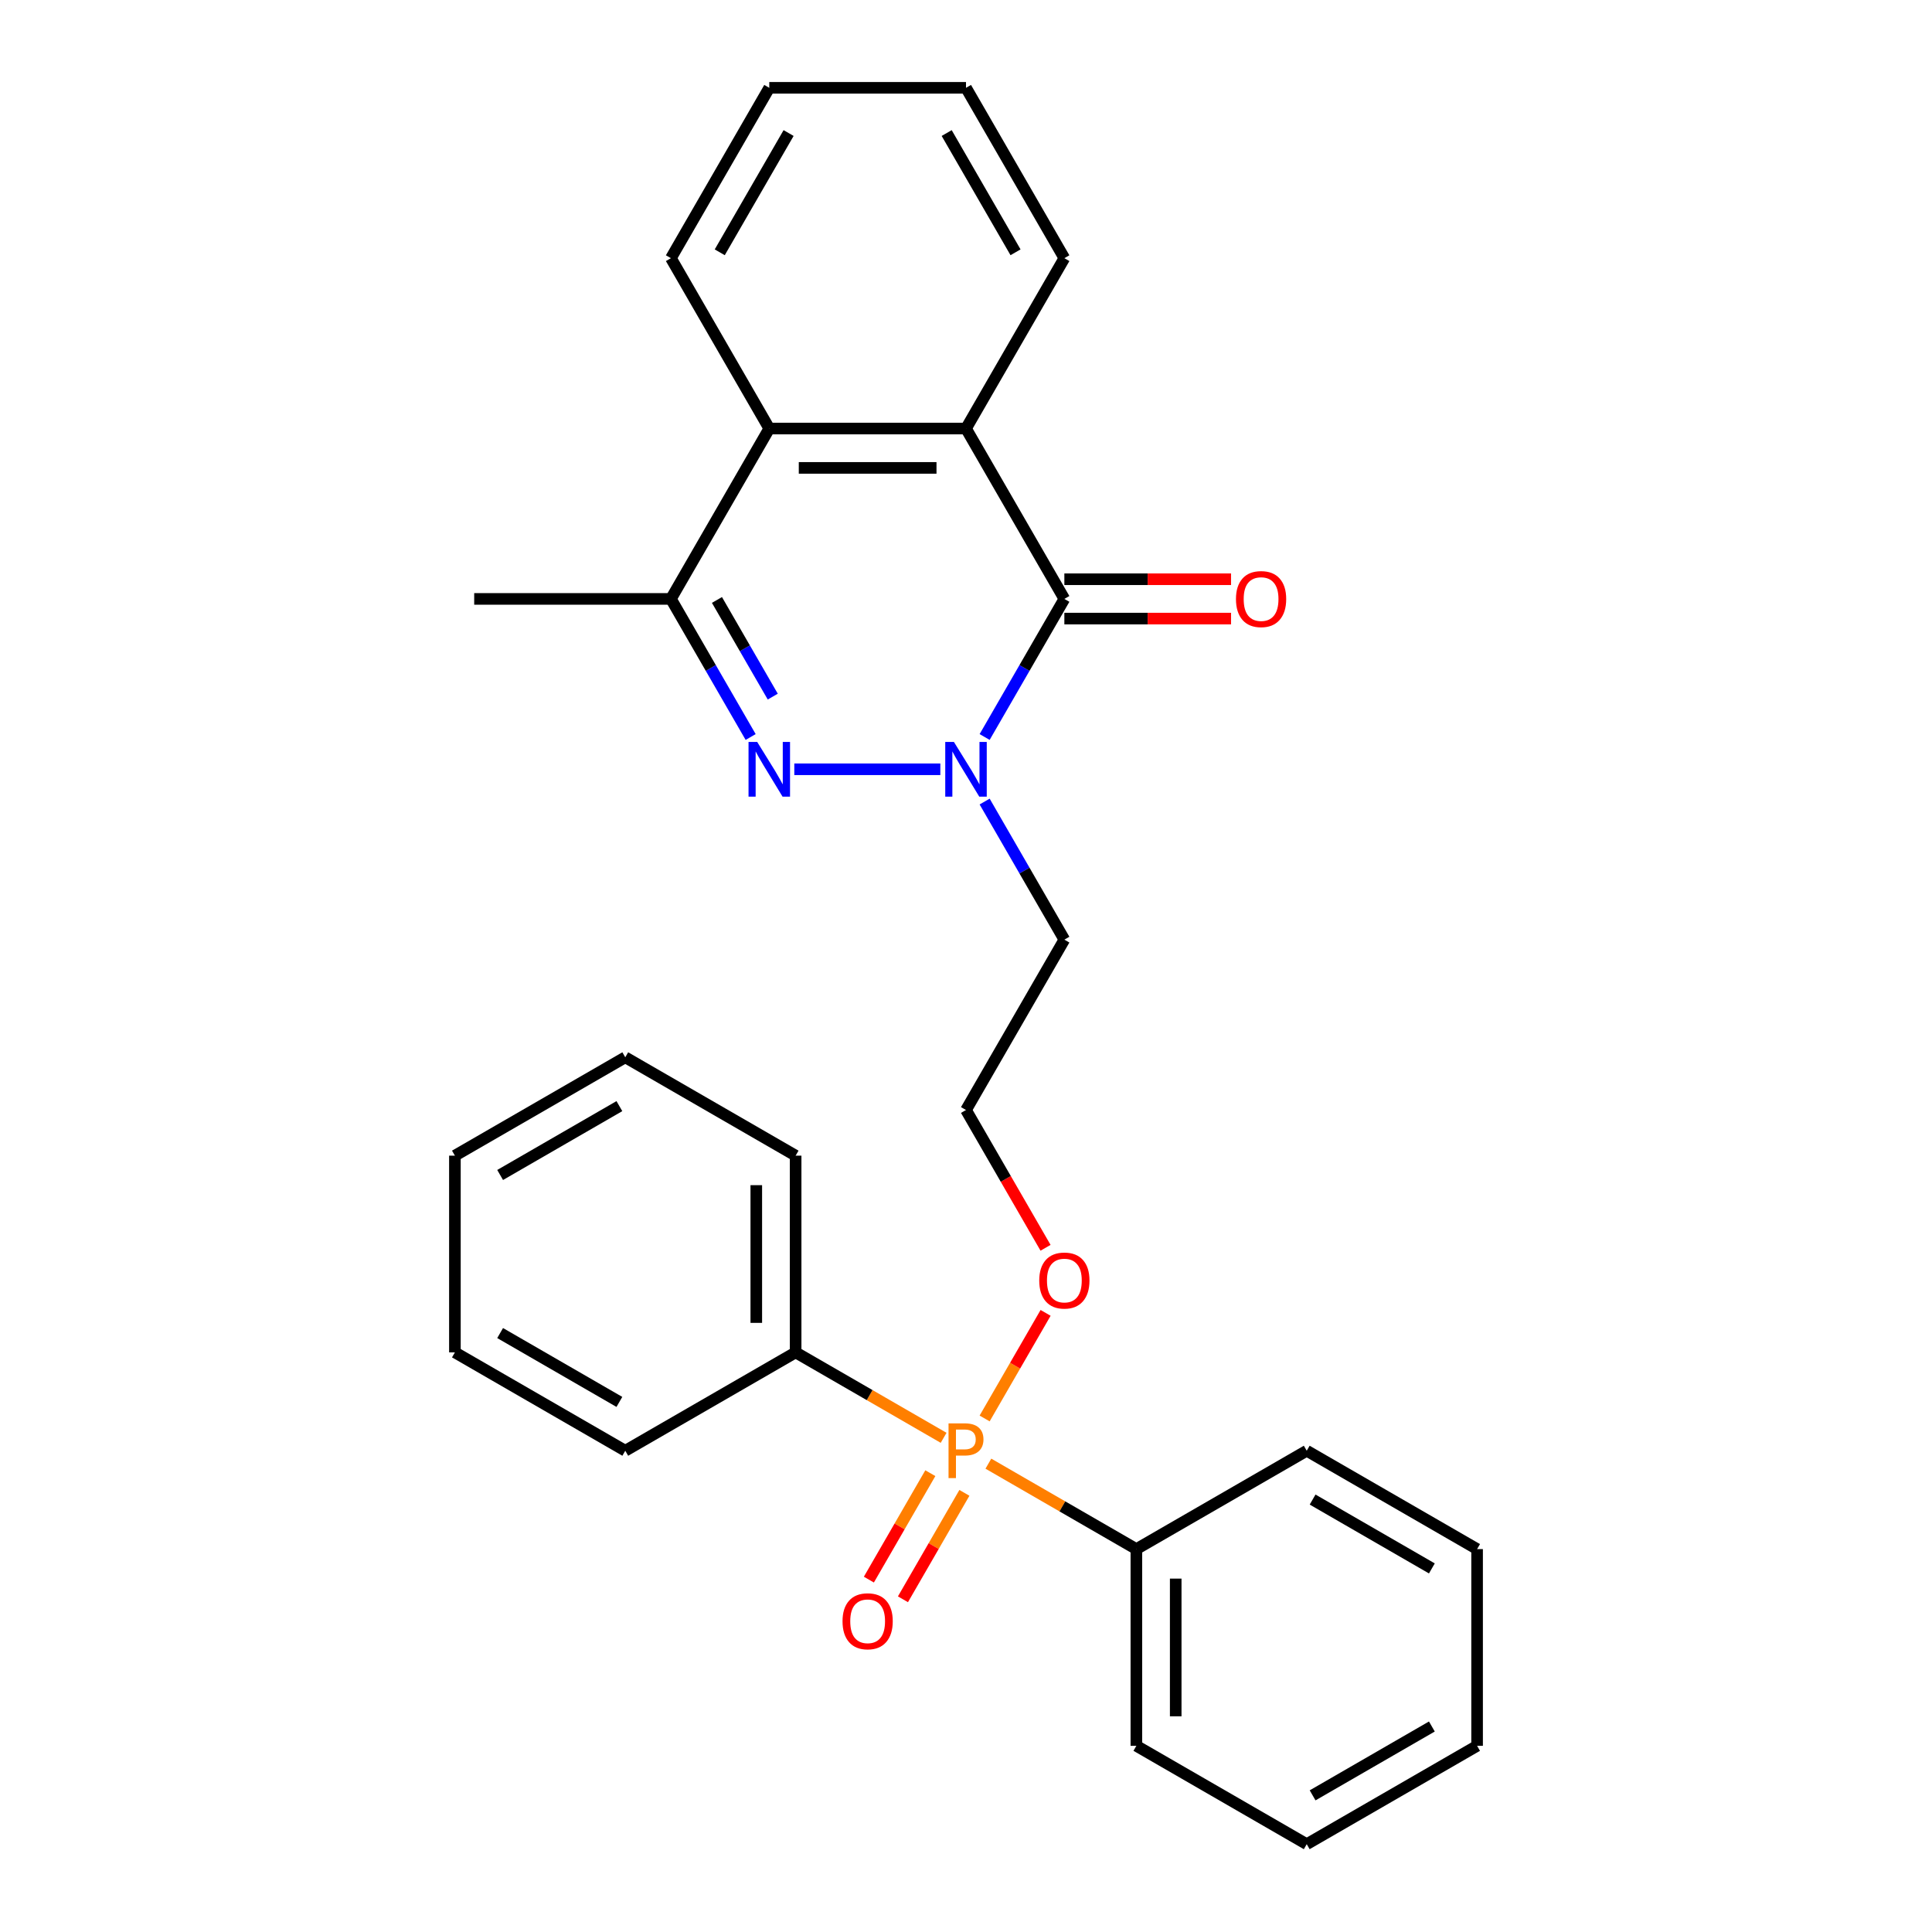 <?xml version='1.0' encoding='iso-8859-1'?>
<svg version='1.1' baseProfile='full'
              xmlns='http://www.w3.org/2000/svg'
                      xmlns:rdkit='http://www.rdkit.org/xml'
                      xmlns:xlink='http://www.w3.org/1999/xlink'
                  xml:space='preserve'
width='1000px' height='1000px' viewBox='0 0 1000 1000'>
<!-- END OF HEADER -->
<rect style='opacity:1.0;fill:#FFFFFF;stroke:none' width='1000' height='1000' x='0' y='0'> </rect>
<path class='bond-0' d='M 486.714,398.178 L 411.131,398.178' style='fill:none;fill-rule:evenodd;stroke:#0000FF;stroke-width:6px;stroke-linecap:butt;stroke-linejoin:miter;stroke-opacity:1' />
<path class='bond-1' d='M 509.645,381.472 L 530.278,345.734' style='fill:none;fill-rule:evenodd;stroke:#0000FF;stroke-width:6px;stroke-linecap:butt;stroke-linejoin:miter;stroke-opacity:1' />
<path class='bond-1' d='M 530.278,345.734 L 550.911,309.997' style='fill:none;fill-rule:evenodd;stroke:#000000;stroke-width:6px;stroke-linecap:butt;stroke-linejoin:miter;stroke-opacity:1' />
<path class='bond-10' d='M 509.645,414.883 L 530.278,450.621' style='fill:none;fill-rule:evenodd;stroke:#0000FF;stroke-width:6px;stroke-linecap:butt;stroke-linejoin:miter;stroke-opacity:1' />
<path class='bond-10' d='M 530.278,450.621 L 550.911,486.358' style='fill:none;fill-rule:evenodd;stroke:#000000;stroke-width:6px;stroke-linecap:butt;stroke-linejoin:miter;stroke-opacity:1' />
<path class='bond-4' d='M 388.533,381.472 L 367.9,345.734' style='fill:none;fill-rule:evenodd;stroke:#0000FF;stroke-width:6px;stroke-linecap:butt;stroke-linejoin:miter;stroke-opacity:1' />
<path class='bond-4' d='M 367.9,345.734 L 347.266,309.997' style='fill:none;fill-rule:evenodd;stroke:#000000;stroke-width:6px;stroke-linecap:butt;stroke-linejoin:miter;stroke-opacity:1' />
<path class='bond-4' d='M 399.979,360.569 L 385.536,335.552' style='fill:none;fill-rule:evenodd;stroke:#0000FF;stroke-width:6px;stroke-linecap:butt;stroke-linejoin:miter;stroke-opacity:1' />
<path class='bond-4' d='M 385.536,335.552 L 371.093,310.536' style='fill:none;fill-rule:evenodd;stroke:#000000;stroke-width:6px;stroke-linecap:butt;stroke-linejoin:miter;stroke-opacity:1' />
<path class='bond-3' d='M 550.911,309.997 L 500,221.816' style='fill:none;fill-rule:evenodd;stroke:#000000;stroke-width:6px;stroke-linecap:butt;stroke-linejoin:miter;stroke-opacity:1' />
<path class='bond-7' d='M 550.911,320.179 L 594.05,320.179' style='fill:none;fill-rule:evenodd;stroke:#000000;stroke-width:6px;stroke-linecap:butt;stroke-linejoin:miter;stroke-opacity:1' />
<path class='bond-7' d='M 594.05,320.179 L 637.188,320.179' style='fill:none;fill-rule:evenodd;stroke:#FF0000;stroke-width:6px;stroke-linecap:butt;stroke-linejoin:miter;stroke-opacity:1' />
<path class='bond-7' d='M 550.911,299.815 L 594.05,299.815' style='fill:none;fill-rule:evenodd;stroke:#000000;stroke-width:6px;stroke-linecap:butt;stroke-linejoin:miter;stroke-opacity:1' />
<path class='bond-7' d='M 594.05,299.815 L 637.188,299.815' style='fill:none;fill-rule:evenodd;stroke:#FF0000;stroke-width:6px;stroke-linecap:butt;stroke-linejoin:miter;stroke-opacity:1' />
<path class='bond-2' d='M 509.645,734.195 L 525.422,706.869' style='fill:none;fill-rule:evenodd;stroke:#FF7F00;stroke-width:6px;stroke-linecap:butt;stroke-linejoin:miter;stroke-opacity:1' />
<path class='bond-2' d='M 525.422,706.869 L 541.198,679.543' style='fill:none;fill-rule:evenodd;stroke:#FF0000;stroke-width:6px;stroke-linecap:butt;stroke-linejoin:miter;stroke-opacity:1' />
<path class='bond-6' d='M 481.537,762.515 L 465.633,790.061' style='fill:none;fill-rule:evenodd;stroke:#FF7F00;stroke-width:6px;stroke-linecap:butt;stroke-linejoin:miter;stroke-opacity:1' />
<path class='bond-6' d='M 465.633,790.061 L 449.73,817.607' style='fill:none;fill-rule:evenodd;stroke:#FF0000;stroke-width:6px;stroke-linecap:butt;stroke-linejoin:miter;stroke-opacity:1' />
<path class='bond-6' d='M 499.173,772.697 L 483.269,800.243' style='fill:none;fill-rule:evenodd;stroke:#FF7F00;stroke-width:6px;stroke-linecap:butt;stroke-linejoin:miter;stroke-opacity:1' />
<path class='bond-6' d='M 483.269,800.243 L 467.366,827.789' style='fill:none;fill-rule:evenodd;stroke:#FF0000;stroke-width:6px;stroke-linecap:butt;stroke-linejoin:miter;stroke-opacity:1' />
<path class='bond-8' d='M 511.586,757.59 L 549.883,779.701' style='fill:none;fill-rule:evenodd;stroke:#FF7F00;stroke-width:6px;stroke-linecap:butt;stroke-linejoin:miter;stroke-opacity:1' />
<path class='bond-8' d='M 549.883,779.701 L 588.181,801.812' style='fill:none;fill-rule:evenodd;stroke:#000000;stroke-width:6px;stroke-linecap:butt;stroke-linejoin:miter;stroke-opacity:1' />
<path class='bond-9' d='M 488.414,744.212 L 450.117,722.101' style='fill:none;fill-rule:evenodd;stroke:#FF7F00;stroke-width:6px;stroke-linecap:butt;stroke-linejoin:miter;stroke-opacity:1' />
<path class='bond-9' d='M 450.117,722.101 L 411.819,699.99' style='fill:none;fill-rule:evenodd;stroke:#000000;stroke-width:6px;stroke-linecap:butt;stroke-linejoin:miter;stroke-opacity:1' />
<path class='bond-5' d='M 500,221.816 L 398.178,221.816' style='fill:none;fill-rule:evenodd;stroke:#000000;stroke-width:6px;stroke-linecap:butt;stroke-linejoin:miter;stroke-opacity:1' />
<path class='bond-5' d='M 484.727,242.181 L 413.451,242.181' style='fill:none;fill-rule:evenodd;stroke:#000000;stroke-width:6px;stroke-linecap:butt;stroke-linejoin:miter;stroke-opacity:1' />
<path class='bond-13' d='M 500,221.816 L 550.911,133.635' style='fill:none;fill-rule:evenodd;stroke:#000000;stroke-width:6px;stroke-linecap:butt;stroke-linejoin:miter;stroke-opacity:1' />
<path class='bond-14' d='M 347.266,309.997 L 245.444,309.997' style='fill:none;fill-rule:evenodd;stroke:#000000;stroke-width:6px;stroke-linecap:butt;stroke-linejoin:miter;stroke-opacity:1' />
<path class='bond-28' d='M 347.266,309.997 L 398.178,221.816' style='fill:none;fill-rule:evenodd;stroke:#000000;stroke-width:6px;stroke-linecap:butt;stroke-linejoin:miter;stroke-opacity:1' />
<path class='bond-15' d='M 398.178,221.816 L 347.266,133.635' style='fill:none;fill-rule:evenodd;stroke:#000000;stroke-width:6px;stroke-linecap:butt;stroke-linejoin:miter;stroke-opacity:1' />
<path class='bond-16' d='M 588.181,801.812 L 588.181,903.634' style='fill:none;fill-rule:evenodd;stroke:#000000;stroke-width:6px;stroke-linecap:butt;stroke-linejoin:miter;stroke-opacity:1' />
<path class='bond-16' d='M 608.545,817.085 L 608.545,888.361' style='fill:none;fill-rule:evenodd;stroke:#000000;stroke-width:6px;stroke-linecap:butt;stroke-linejoin:miter;stroke-opacity:1' />
<path class='bond-17' d='M 588.181,801.812 L 676.362,750.901' style='fill:none;fill-rule:evenodd;stroke:#000000;stroke-width:6px;stroke-linecap:butt;stroke-linejoin:miter;stroke-opacity:1' />
<path class='bond-18' d='M 411.819,699.99 L 411.819,598.167' style='fill:none;fill-rule:evenodd;stroke:#000000;stroke-width:6px;stroke-linecap:butt;stroke-linejoin:miter;stroke-opacity:1' />
<path class='bond-18' d='M 391.455,684.716 L 391.455,613.44' style='fill:none;fill-rule:evenodd;stroke:#000000;stroke-width:6px;stroke-linecap:butt;stroke-linejoin:miter;stroke-opacity:1' />
<path class='bond-19' d='M 411.819,699.99 L 323.638,750.901' style='fill:none;fill-rule:evenodd;stroke:#000000;stroke-width:6px;stroke-linecap:butt;stroke-linejoin:miter;stroke-opacity:1' />
<path class='bond-12' d='M 550.911,486.358 L 500,574.539' style='fill:none;fill-rule:evenodd;stroke:#000000;stroke-width:6px;stroke-linecap:butt;stroke-linejoin:miter;stroke-opacity:1' />
<path class='bond-11' d='M 541.174,645.854 L 520.587,610.197' style='fill:none;fill-rule:evenodd;stroke:#FF0000;stroke-width:6px;stroke-linecap:butt;stroke-linejoin:miter;stroke-opacity:1' />
<path class='bond-11' d='M 520.587,610.197 L 500,574.539' style='fill:none;fill-rule:evenodd;stroke:#000000;stroke-width:6px;stroke-linecap:butt;stroke-linejoin:miter;stroke-opacity:1' />
<path class='bond-20' d='M 550.911,133.635 L 500,45.455' style='fill:none;fill-rule:evenodd;stroke:#000000;stroke-width:6px;stroke-linecap:butt;stroke-linejoin:miter;stroke-opacity:1' />
<path class='bond-20' d='M 525.638,130.59 L 490.001,68.864' style='fill:none;fill-rule:evenodd;stroke:#000000;stroke-width:6px;stroke-linecap:butt;stroke-linejoin:miter;stroke-opacity:1' />
<path class='bond-29' d='M 347.266,133.635 L 398.178,45.455' style='fill:none;fill-rule:evenodd;stroke:#000000;stroke-width:6px;stroke-linecap:butt;stroke-linejoin:miter;stroke-opacity:1' />
<path class='bond-29' d='M 372.539,130.59 L 408.177,68.864' style='fill:none;fill-rule:evenodd;stroke:#000000;stroke-width:6px;stroke-linecap:butt;stroke-linejoin:miter;stroke-opacity:1' />
<path class='bond-24' d='M 588.181,903.634 L 676.362,954.545' style='fill:none;fill-rule:evenodd;stroke:#000000;stroke-width:6px;stroke-linecap:butt;stroke-linejoin:miter;stroke-opacity:1' />
<path class='bond-23' d='M 676.362,750.901 L 764.542,801.812' style='fill:none;fill-rule:evenodd;stroke:#000000;stroke-width:6px;stroke-linecap:butt;stroke-linejoin:miter;stroke-opacity:1' />
<path class='bond-23' d='M 679.406,776.174 L 741.133,811.811' style='fill:none;fill-rule:evenodd;stroke:#000000;stroke-width:6px;stroke-linecap:butt;stroke-linejoin:miter;stroke-opacity:1' />
<path class='bond-22' d='M 411.819,598.167 L 323.638,547.256' style='fill:none;fill-rule:evenodd;stroke:#000000;stroke-width:6px;stroke-linecap:butt;stroke-linejoin:miter;stroke-opacity:1' />
<path class='bond-25' d='M 323.638,750.901 L 235.458,699.99' style='fill:none;fill-rule:evenodd;stroke:#000000;stroke-width:6px;stroke-linecap:butt;stroke-linejoin:miter;stroke-opacity:1' />
<path class='bond-25' d='M 320.594,725.628 L 258.867,689.99' style='fill:none;fill-rule:evenodd;stroke:#000000;stroke-width:6px;stroke-linecap:butt;stroke-linejoin:miter;stroke-opacity:1' />
<path class='bond-21' d='M 500,45.455 L 398.178,45.455' style='fill:none;fill-rule:evenodd;stroke:#000000;stroke-width:6px;stroke-linecap:butt;stroke-linejoin:miter;stroke-opacity:1' />
<path class='bond-30' d='M 323.638,547.256 L 235.458,598.167' style='fill:none;fill-rule:evenodd;stroke:#000000;stroke-width:6px;stroke-linecap:butt;stroke-linejoin:miter;stroke-opacity:1' />
<path class='bond-30' d='M 320.594,572.529 L 258.867,608.167' style='fill:none;fill-rule:evenodd;stroke:#000000;stroke-width:6px;stroke-linecap:butt;stroke-linejoin:miter;stroke-opacity:1' />
<path class='bond-27' d='M 764.542,801.812 L 764.542,903.634' style='fill:none;fill-rule:evenodd;stroke:#000000;stroke-width:6px;stroke-linecap:butt;stroke-linejoin:miter;stroke-opacity:1' />
<path class='bond-31' d='M 676.362,954.545 L 764.542,903.634' style='fill:none;fill-rule:evenodd;stroke:#000000;stroke-width:6px;stroke-linecap:butt;stroke-linejoin:miter;stroke-opacity:1' />
<path class='bond-31' d='M 679.406,929.273 L 741.133,893.635' style='fill:none;fill-rule:evenodd;stroke:#000000;stroke-width:6px;stroke-linecap:butt;stroke-linejoin:miter;stroke-opacity:1' />
<path class='bond-26' d='M 235.458,699.99 L 235.458,598.167' style='fill:none;fill-rule:evenodd;stroke:#000000;stroke-width:6px;stroke-linecap:butt;stroke-linejoin:miter;stroke-opacity:1' />
<path  class='atom-0' d='M 493.74 384.018
L 503.02 399.018
Q 503.94 400.498, 505.42 403.178
Q 506.9 405.858, 506.98 406.018
L 506.98 384.018
L 510.74 384.018
L 510.74 412.338
L 506.86 412.338
L 496.9 395.938
Q 495.74 394.018, 494.5 391.818
Q 493.3 389.618, 492.94 388.938
L 492.94 412.338
L 489.26 412.338
L 489.26 384.018
L 493.74 384.018
' fill='#0000FF'/>
<path  class='atom-1' d='M 391.918 384.018
L 401.198 399.018
Q 402.118 400.498, 403.598 403.178
Q 405.078 405.858, 405.158 406.018
L 405.158 384.018
L 408.918 384.018
L 408.918 412.338
L 405.038 412.338
L 395.078 395.938
Q 393.918 394.018, 392.678 391.818
Q 391.478 389.618, 391.118 388.938
L 391.118 412.338
L 387.438 412.338
L 387.438 384.018
L 391.918 384.018
' fill='#0000FF'/>
<path  class='atom-3' d='M 499.32 736.741
Q 504.16 736.741, 506.6 738.941
Q 509.04 741.101, 509.04 745.061
Q 509.04 748.981, 506.52 751.221
Q 504.04 753.421, 499.32 753.421
L 494.8 753.421
L 494.8 765.061
L 490.96 765.061
L 490.96 736.741
L 499.32 736.741
M 499.32 750.221
Q 502.08 750.221, 503.56 748.901
Q 505.04 747.581, 505.04 745.061
Q 505.04 742.541, 503.56 741.261
Q 502.12 739.941, 499.32 739.941
L 494.8 739.941
L 494.8 750.221
L 499.32 750.221
' fill='#FF7F00'/>
<path  class='atom-7' d='M 436.089 839.161
Q 436.089 832.361, 439.449 828.561
Q 442.809 824.761, 449.089 824.761
Q 455.369 824.761, 458.729 828.561
Q 462.089 832.361, 462.089 839.161
Q 462.089 846.041, 458.689 849.961
Q 455.289 853.841, 449.089 853.841
Q 442.849 853.841, 439.449 849.961
Q 436.089 846.081, 436.089 839.161
M 449.089 850.641
Q 453.409 850.641, 455.729 847.761
Q 458.089 844.841, 458.089 839.161
Q 458.089 833.601, 455.729 830.801
Q 453.409 827.961, 449.089 827.961
Q 444.769 827.961, 442.409 830.761
Q 440.089 833.561, 440.089 839.161
Q 440.089 844.881, 442.409 847.761
Q 444.769 850.641, 449.089 850.641
' fill='#FF0000'/>
<path  class='atom-8' d='M 639.734 310.077
Q 639.734 303.277, 643.094 299.477
Q 646.454 295.677, 652.734 295.677
Q 659.014 295.677, 662.374 299.477
Q 665.734 303.277, 665.734 310.077
Q 665.734 316.957, 662.334 320.877
Q 658.934 324.757, 652.734 324.757
Q 646.494 324.757, 643.094 320.877
Q 639.734 316.997, 639.734 310.077
M 652.734 321.557
Q 657.054 321.557, 659.374 318.677
Q 661.734 315.757, 661.734 310.077
Q 661.734 304.517, 659.374 301.717
Q 657.054 298.877, 652.734 298.877
Q 648.414 298.877, 646.054 301.677
Q 643.734 304.477, 643.734 310.077
Q 643.734 315.797, 646.054 318.677
Q 648.414 321.557, 652.734 321.557
' fill='#FF0000'/>
<path  class='atom-12' d='M 537.911 662.8
Q 537.911 656, 541.271 652.2
Q 544.631 648.4, 550.911 648.4
Q 557.191 648.4, 560.551 652.2
Q 563.911 656, 563.911 662.8
Q 563.911 669.68, 560.511 673.6
Q 557.111 677.48, 550.911 677.48
Q 544.671 677.48, 541.271 673.6
Q 537.911 669.72, 537.911 662.8
M 550.911 674.28
Q 555.231 674.28, 557.551 671.4
Q 559.911 668.48, 559.911 662.8
Q 559.911 657.24, 557.551 654.44
Q 555.231 651.6, 550.911 651.6
Q 546.591 651.6, 544.231 654.4
Q 541.911 657.2, 541.911 662.8
Q 541.911 668.52, 544.231 671.4
Q 546.591 674.28, 550.911 674.28
' fill='#FF0000'/>
</svg>
